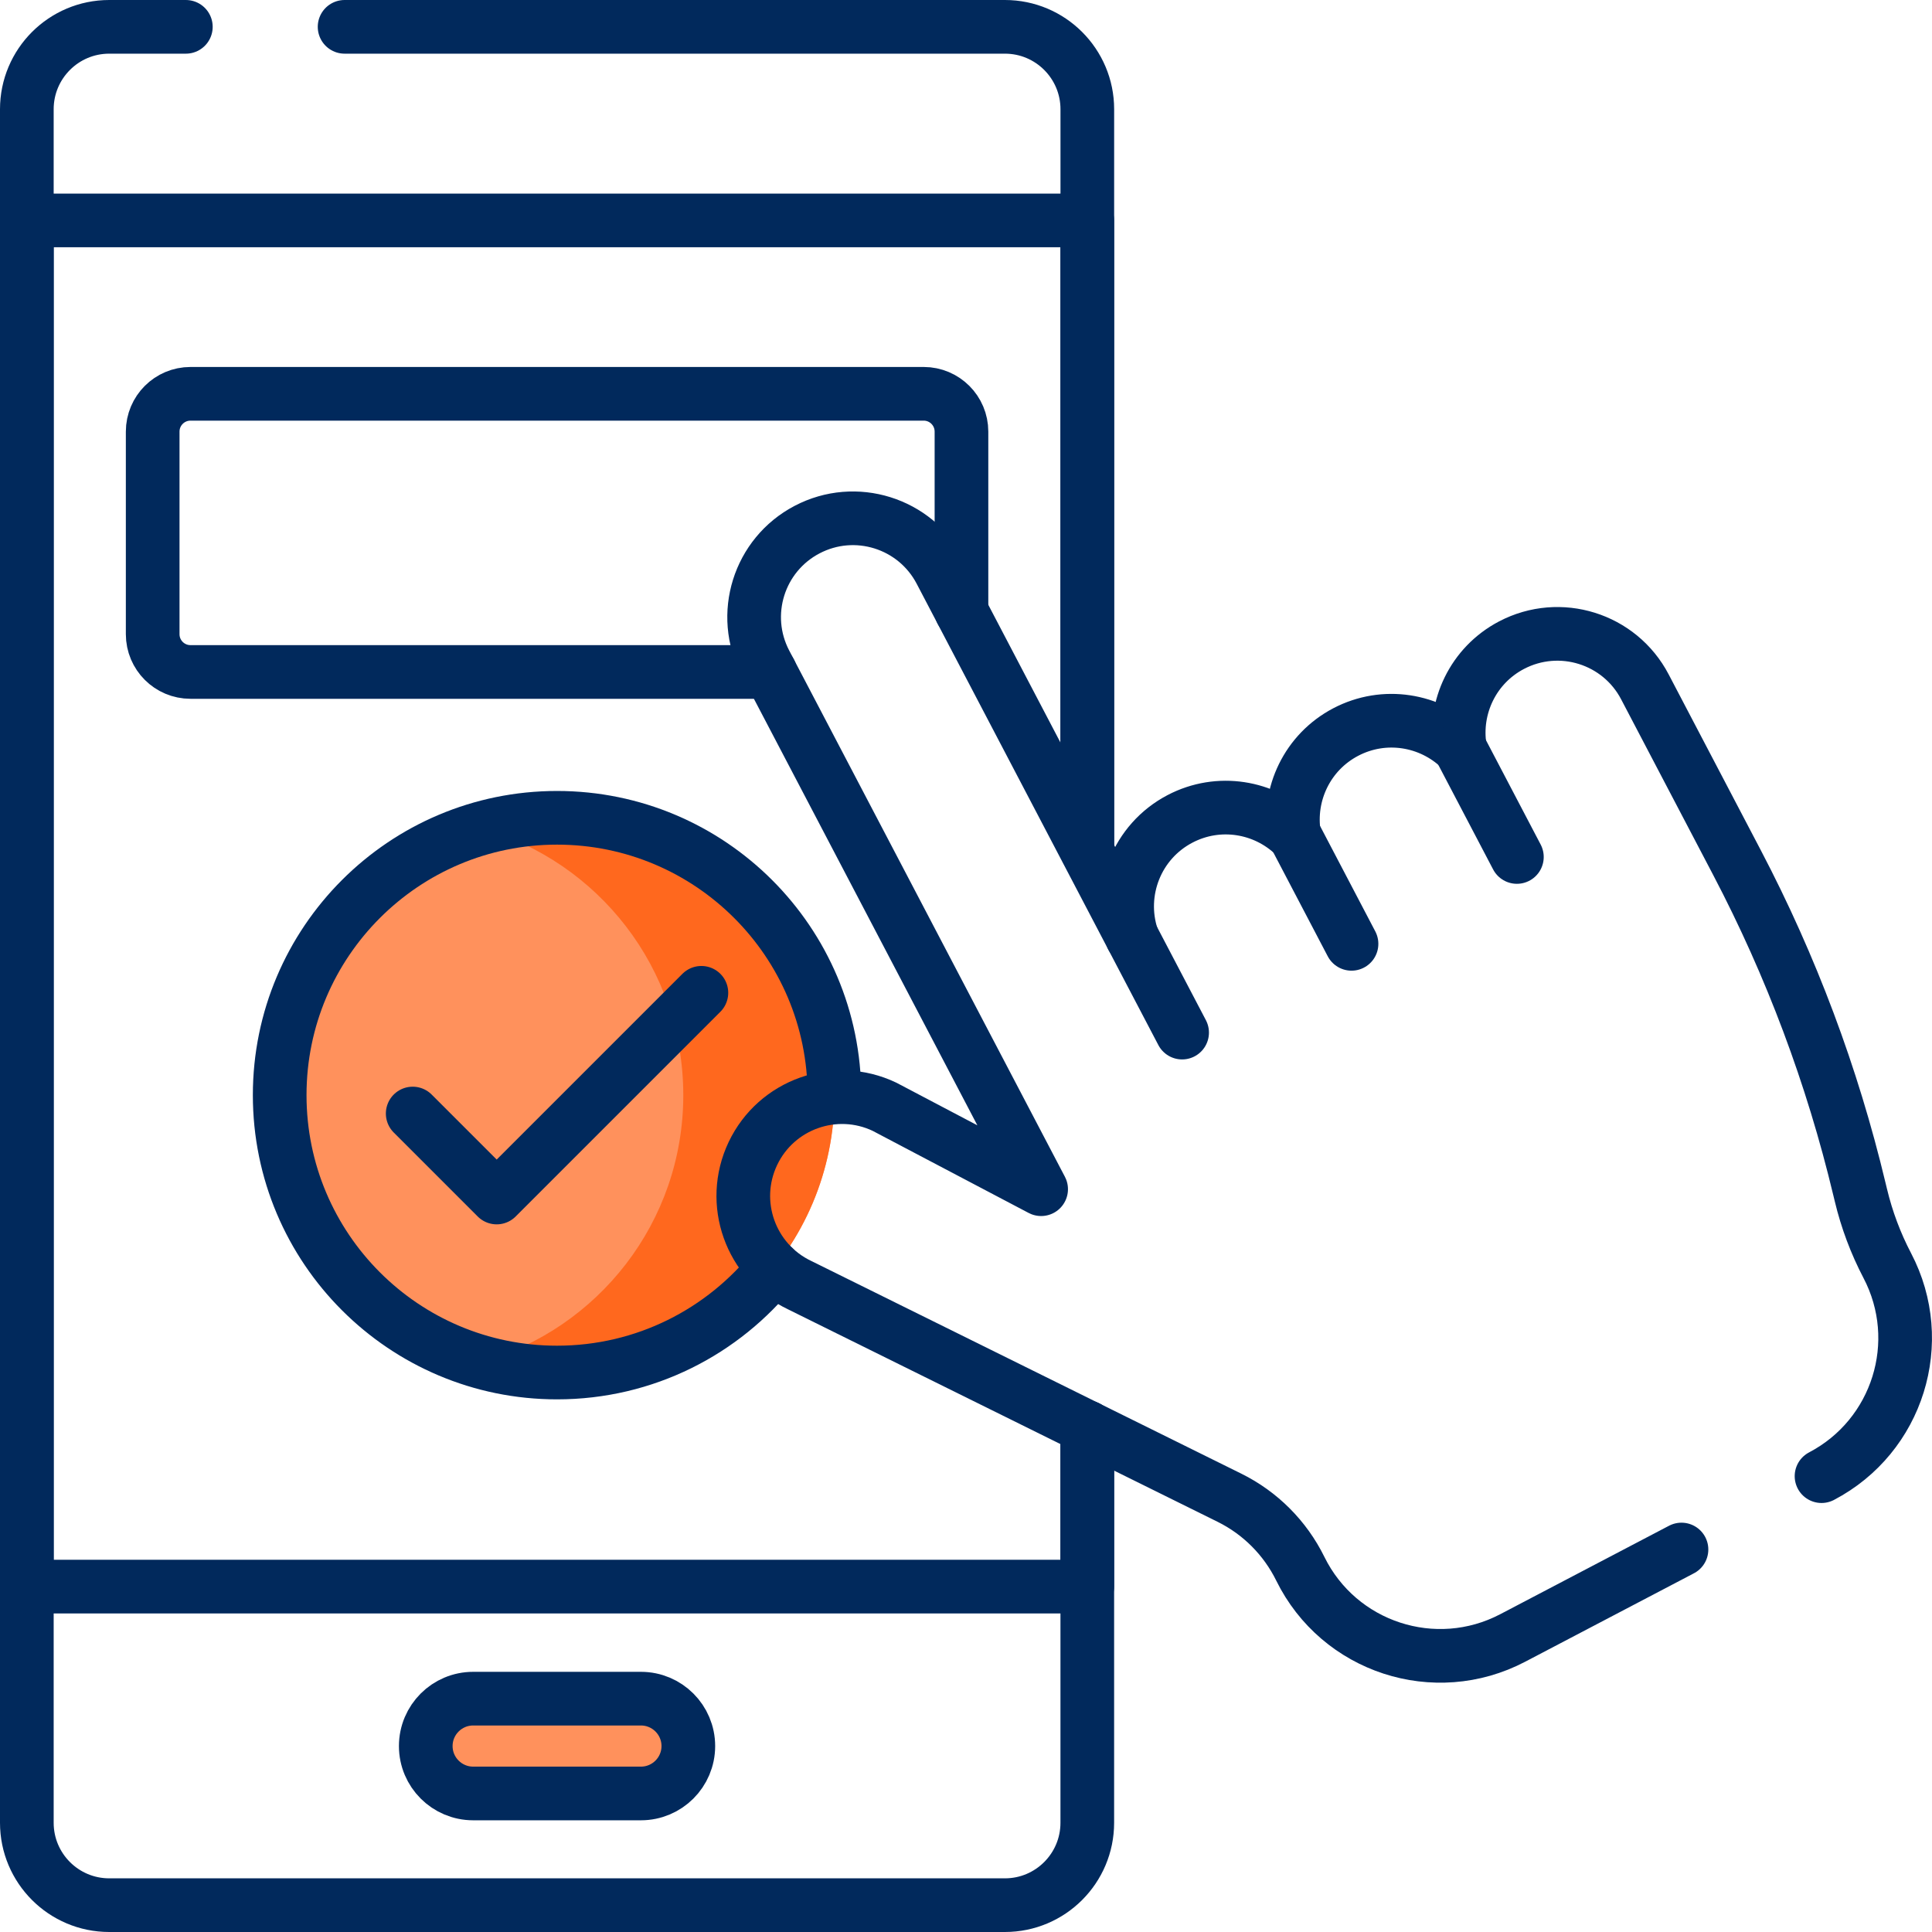 <svg width="72" height="72" viewBox="0 0 72 72" fill="none" xmlns="http://www.w3.org/2000/svg">
<path d="M23.885 66.837H17.634C16.658 66.837 15.867 66.046 15.867 65.071C15.867 64.095 16.658 63.304 17.634 63.304H23.885C24.861 63.304 25.652 64.095 25.652 65.071C25.652 66.046 24.861 66.837 23.885 66.837Z" fill="#FF915C"/>
<path d="M31.098 40.814C31.098 46.522 26.47 51.15 20.761 51.15C15.053 51.15 10.425 46.522 10.425 40.814C10.425 35.105 15.053 30.477 20.761 30.477C26.47 30.477 31.098 35.105 31.098 40.814Z" fill="#FF915C"/>
<path d="M20.761 30.477C19.784 30.477 18.84 30.615 17.944 30.869C22.284 32.096 25.464 36.082 25.464 40.814C25.464 45.545 22.284 49.532 17.944 50.758C18.84 51.012 19.784 51.15 20.761 51.15C26.47 51.15 31.098 46.522 31.098 40.814C31.098 35.105 26.47 30.477 20.761 30.477Z" fill="#FF681E"/>
<path d="M42.188 34.921L44.054 38.482L42.188 34.921Z" fill="#FF915C"/>
<path d="M48.24 31.114L50.367 35.174L48.24 31.114Z" fill="#FF915C"/>
<path d="M54.406 27.884L56.53 31.937L54.406 27.884Z" fill="#FF915C"/>
<path d="M12.842 1H37.45C39.146 1 40.521 2.375 40.521 4.071V31.559" stroke="#01295C" stroke-width="2" stroke-miterlimit="10" stroke-linecap="round" stroke-linejoin="round"/>
<path d="M40.52 53.196V67.929C40.52 69.625 39.145 71 37.45 71H4.071C2.375 71 1 69.625 1 67.929V4.071C1 2.375 2.375 1 4.071 1H6.926" stroke="#01295C" stroke-width="2" stroke-miterlimit="10" stroke-linecap="round" stroke-linejoin="round"/>
<path d="M40.52 53.196V59.128H1V8.215H40.52V31.703" stroke="#01295C" stroke-width="2" stroke-miterlimit="10" stroke-linecap="round" stroke-linejoin="round"/>
<path d="M23.885 66.837H17.634C16.658 66.837 15.867 66.046 15.867 65.071C15.867 64.095 16.658 63.304 17.634 63.304H23.885C24.861 63.304 25.652 64.095 25.652 65.071C25.652 66.046 24.861 66.837 23.885 66.837Z" stroke="#01295C" stroke-width="2" stroke-miterlimit="10" stroke-linecap="round" stroke-linejoin="round"/>
<path d="M28.702 25.042H7.099C6.321 25.042 5.69 24.412 5.69 23.634V16.085C5.69 15.307 6.321 14.676 7.099 14.676H34.423C35.201 14.676 35.831 15.307 35.831 16.085V22.785" stroke="#01295C" stroke-width="2" stroke-miterlimit="10" stroke-linecap="round" stroke-linejoin="round"/>
<path d="M28.852 47.244C26.959 49.624 24.037 51.15 20.759 51.15C15.051 51.15 10.423 46.522 10.423 40.813C10.423 35.105 15.051 30.477 20.759 30.477C26.468 30.477 31.096 35.105 31.096 40.813" stroke="#01295C" stroke-width="2" stroke-miterlimit="10" stroke-linecap="round" stroke-linejoin="round"/>
<path d="M15.38 41.498L18.51 44.628L26.139 36.999" stroke="#01295C" stroke-width="2" stroke-miterlimit="10" stroke-linecap="round" stroke-linejoin="round"/>
<path d="M67.883 55.012C70.727 53.522 71.824 50.01 70.334 47.166C69.899 46.334 69.568 45.452 69.35 44.539L69.297 44.321C68.287 40.093 66.755 36.007 64.738 32.157L61.3 25.596C60.357 23.795 58.132 23.1 56.331 24.043C54.894 24.796 54.164 26.365 54.407 27.884C53.296 26.82 51.591 26.527 50.153 27.28C48.716 28.033 47.986 29.602 48.228 31.121C47.118 30.057 45.413 29.764 43.975 30.517C42.358 31.364 41.637 33.243 42.188 34.921L35.047 21.289C34.103 19.488 31.878 18.793 30.078 19.737C28.277 20.68 27.582 22.905 28.525 24.706L38.653 44.038L38.8 44.318L32.963 41.246C31.128 40.372 28.931 41.153 28.058 42.989V42.989C27.185 44.824 27.965 47.021 29.801 47.894L45.82 55.817C46.966 56.384 47.893 57.314 48.458 58.461C49.901 61.393 53.476 62.56 56.371 61.044L62.664 57.746" stroke="#01295C" stroke-width="2" stroke-miterlimit="10" stroke-linecap="round" stroke-linejoin="round"/>
<path d="M42.188 34.921L44.054 38.482" stroke="#01295C" stroke-width="2" stroke-miterlimit="10" stroke-linecap="round" stroke-linejoin="round"/>
<path d="M48.24 31.114L50.367 35.174" stroke="#01295C" stroke-width="2" stroke-miterlimit="10" stroke-linecap="round" stroke-linejoin="round"/>
<path d="M54.406 27.884L56.53 31.937" stroke="#01295C" stroke-width="2" stroke-miterlimit="10" stroke-linecap="round" stroke-linejoin="round"/>
</svg>
